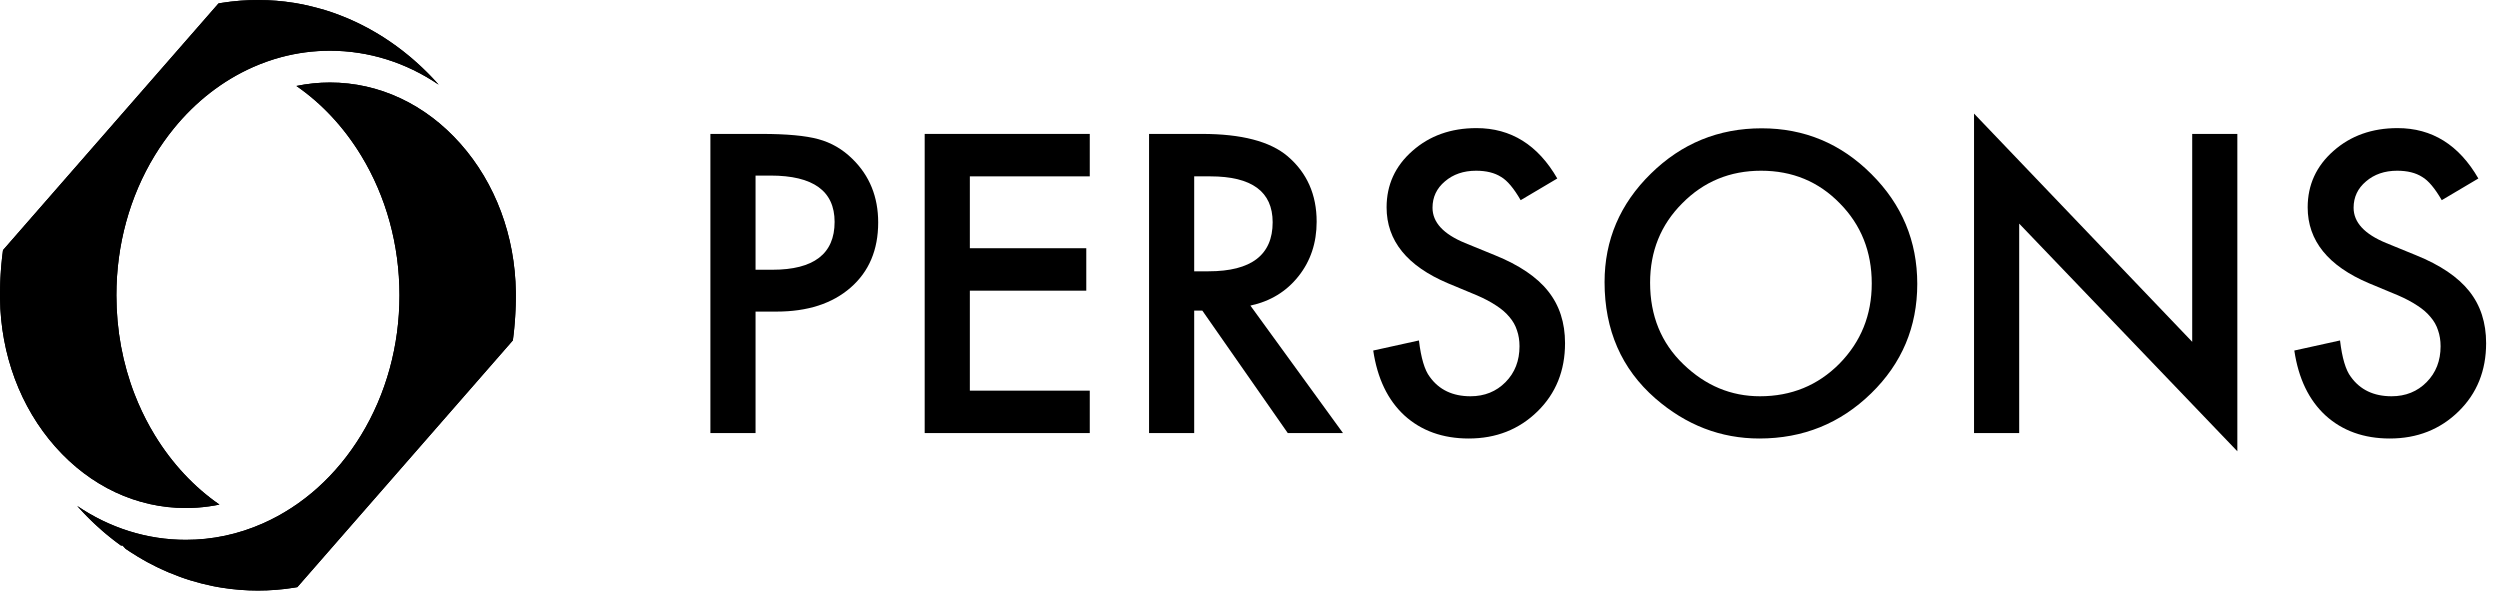 <svg xmlns="http://www.w3.org/2000/svg" width="127" height="30" viewBox="0 0 127 30" fill="none"><path d="M0.152 12.711L0.15 12.725L0.147 12.743C0.144 12.769 0.14 12.795 0.138 12.821V12.823L0.137 12.825C0.137 12.83 0.136 12.836 0.135 12.841C0.133 12.856 0.131 12.871 0.13 12.887L0.124 12.928L0.123 12.935L0.122 12.947L0.122 12.948L0.121 12.954L0.12 12.96L0.12 12.963L0.119 12.975L0.118 12.985L0.117 12.986L0.116 12.993C0.111 13.042 0.105 13.092 0.099 13.142C0.095 13.186 0.09 13.232 0.086 13.277C0.084 13.294 0.083 13.311 0.081 13.328V13.329L0.081 13.332L0.08 13.333C0.075 13.387 0.07 13.442 0.065 13.496C0.061 13.536 0.059 13.577 0.055 13.618V13.623L0.051 13.663C0.05 13.679 0.049 13.695 0.048 13.711C0.047 13.728 0.046 13.745 0.044 13.762C0.044 13.771 0.043 13.78 0.042 13.788C0.041 13.802 0.04 13.815 0.04 13.828C0.039 13.844 0.038 13.86 0.037 13.877C0.036 13.884 0.036 13.892 0.035 13.899C0.031 13.955 0.027 14.013 0.025 14.08L0.024 14.082V14.084C0.023 14.113 0.022 14.141 0.02 14.169C0.019 14.199 0.017 14.229 0.016 14.258L0.016 14.261L0.016 14.264V14.271C0.015 14.274 0.015 14.277 0.015 14.28C0.015 14.287 0.015 14.293 0.014 14.301V14.311L0.013 14.321C0.012 14.354 0.011 14.388 0.01 14.421C0.009 14.436 0.009 14.45 0.009 14.464C0.006 14.526 0.005 14.583 0.004 14.642C0.004 14.651 0.004 14.661 0.004 14.67V14.69C0.002 14.739 0.001 14.786 0.001 14.835L0.001 14.862L0.001 14.874V14.925C0 14.94 0 14.954 0 14.969C0 14.98 0 14.99 0 15C0 15.01 0 15.021 0 15.031C0 15.046 0 15.06 0.001 15.075V15.122L0.001 15.162C0.038 18.015 1.037 20.691 2.812 22.696C4.59 24.703 6.944 25.808 9.442 25.808C9.838 25.808 10.232 25.778 10.621 25.723C10.797 25.698 10.973 25.669 11.148 25.633C11.148 25.633 11.148 25.633 11.148 25.633C9.855 24.739 8.737 23.541 7.859 22.101C7.541 21.579 7.26 21.034 7.018 20.47C6.963 20.342 6.911 20.214 6.861 20.085C6.855 20.071 6.849 20.057 6.843 20.043C6.231 18.468 5.913 16.758 5.913 15C5.913 12.444 6.586 9.989 7.859 7.9C8.152 7.42 8.472 6.968 8.815 6.544C9.931 5.166 11.303 4.096 12.848 3.411C13.315 3.204 13.793 3.035 14.279 2.904C15.088 2.687 15.919 2.577 16.763 2.577C18.735 2.577 20.63 3.177 22.285 4.301C22.285 4.3 22.284 4.3 22.284 4.3C22.283 4.298 22.282 4.297 22.281 4.297C22.266 4.28 22.25 4.262 22.235 4.244C22.214 4.221 22.193 4.198 22.172 4.176C22.166 4.168 22.159 4.162 22.153 4.154L22.147 4.149L22.145 4.146L22.142 4.142C22.125 4.123 22.104 4.102 22.085 4.081C22.065 4.06 22.046 4.038 22.024 4.016L22.02 4.011L22.015 4.006C22.012 4.002 22.008 3.999 22.005 3.995C21.982 3.97 21.959 3.946 21.936 3.922L21.931 3.917L21.901 3.886C21.896 3.881 21.891 3.876 21.886 3.87C21.852 3.835 21.819 3.801 21.786 3.767C21.748 3.728 21.711 3.692 21.675 3.656C21.663 3.644 21.651 3.632 21.639 3.621C21.614 3.596 21.589 3.571 21.563 3.547L21.512 3.498L21.484 3.471L21.484 3.47L21.463 3.451L21.453 3.441C21.422 3.412 21.393 3.384 21.364 3.358L21.359 3.353L21.358 3.351L21.355 3.349L21.351 3.346C21.329 3.325 21.307 3.304 21.285 3.284L21.283 3.282L21.281 3.281L21.28 3.28C21.209 3.215 21.136 3.149 21.061 3.084L21.06 3.083L21.058 3.081C21.038 3.063 21.018 3.046 20.998 3.029L20.974 3.007L20.959 2.995C20.956 2.991 20.953 2.989 20.949 2.986C20.948 2.985 20.947 2.984 20.946 2.983L20.945 2.982L20.942 2.98L20.94 2.979L20.937 2.976L20.895 2.94L20.88 2.927L20.824 2.88C20.818 2.875 20.812 2.87 20.806 2.865C20.795 2.856 20.784 2.847 20.774 2.839L20.751 2.82L20.75 2.819L20.748 2.818L20.747 2.817C20.725 2.798 20.702 2.78 20.68 2.762C20.675 2.758 20.67 2.753 20.664 2.749L20.658 2.744L20.652 2.74C20.598 2.696 20.544 2.652 20.489 2.609L20.487 2.608L20.485 2.606C20.46 2.587 20.435 2.567 20.411 2.548C20.405 2.544 20.399 2.539 20.393 2.535L20.392 2.533L20.39 2.532C20.353 2.505 20.316 2.476 20.279 2.449C20.277 2.447 20.275 2.446 20.273 2.444L20.27 2.442L20.267 2.439C20.259 2.433 20.251 2.427 20.243 2.422C20.217 2.402 20.19 2.382 20.163 2.362L20.155 2.356C20.115 2.326 20.075 2.298 20.034 2.269L20.03 2.266L20.023 2.262C19.983 2.232 19.941 2.202 19.899 2.174L19.832 2.128L19.832 2.127C19.821 2.12 19.811 2.113 19.801 2.106C19.788 2.097 19.776 2.088 19.763 2.08L19.761 2.079L19.758 2.077C19.751 2.072 19.743 2.067 19.735 2.061C19.705 2.041 19.675 2.022 19.645 2.002L19.622 1.987C19.612 1.979 19.602 1.973 19.591 1.966C19.563 1.948 19.536 1.929 19.508 1.911C19.505 1.91 19.503 1.908 19.5 1.906C19.314 1.787 19.125 1.673 18.934 1.565C18.93 1.562 18.926 1.559 18.922 1.557L18.919 1.556L18.918 1.555L18.914 1.553C18.872 1.528 18.83 1.505 18.787 1.482L18.675 1.421L18.674 1.42C18.671 1.418 18.668 1.416 18.664 1.414C18.662 1.413 18.66 1.412 18.658 1.411L18.655 1.409L18.654 1.409L18.652 1.408C18.52 1.336 18.398 1.274 18.28 1.217L18.277 1.215L18.274 1.214L18.272 1.213L18.269 1.211C18.24 1.197 18.212 1.183 18.183 1.17L18.171 1.164L18.163 1.16L18.161 1.159L18.11 1.134C18.092 1.126 18.074 1.117 18.055 1.109C18.047 1.105 18.039 1.101 18.03 1.097C17.904 1.039 17.801 0.992 17.705 0.952L17.648 0.927L17.64 0.924L17.581 0.899C17.421 0.832 17.254 0.767 17.087 0.706L17.085 0.705L17.083 0.705C17.08 0.704 17.077 0.703 17.075 0.702C17.043 0.69 17.011 0.678 16.979 0.667C16.946 0.656 16.914 0.645 16.881 0.633C16.861 0.626 16.842 0.62 16.823 0.613C16.75 0.588 16.681 0.566 16.614 0.545L16.611 0.544L16.608 0.543L16.606 0.542C16.597 0.54 16.588 0.537 16.579 0.534C16.564 0.53 16.55 0.525 16.535 0.521L16.527 0.518L16.514 0.513C16.376 0.471 16.235 0.433 16.095 0.396C16.012 0.373 15.929 0.352 15.845 0.332C15.705 0.298 15.564 0.263 15.422 0.234C15.369 0.223 15.317 0.213 15.264 0.203L15.262 0.203H15.258C15.206 0.192 15.153 0.182 15.1 0.173C15.076 0.169 15.052 0.165 15.027 0.161C14.996 0.156 14.965 0.15 14.935 0.145C14.785 0.121 14.633 0.1 14.481 0.082C14.187 0.047 13.892 0.024 13.596 0.011C13.431 0.004 13.266 0 13.102 0C12.825 0 12.547 0.011 12.27 0.031C12.241 0.033 12.211 0.034 12.182 0.037C11.876 0.061 11.571 0.097 11.269 0.145C11.215 0.154 11.16 0.164 11.107 0.173C11.105 0.173 11.104 0.173 11.102 0.174C11.102 0.174 11.101 0.174 11.1 0.174L0.152 12.707L0.152 12.711Z" fill="black"></path><path d="M0.152 12.711L0.15 12.725L0.147 12.743C0.144 12.769 0.14 12.795 0.138 12.821V12.823L0.137 12.825C0.137 12.83 0.136 12.836 0.135 12.841C0.133 12.856 0.131 12.871 0.13 12.887L0.124 12.928L0.123 12.935L0.122 12.947L0.122 12.948L0.121 12.954L0.12 12.96L0.12 12.963L0.119 12.975L0.118 12.985L0.117 12.986L0.116 12.993C0.111 13.042 0.105 13.092 0.099 13.142C0.095 13.186 0.09 13.232 0.086 13.277C0.084 13.294 0.083 13.311 0.081 13.328V13.329L0.081 13.332L0.08 13.333C0.075 13.387 0.07 13.442 0.065 13.496C0.061 13.536 0.059 13.577 0.055 13.618V13.623L0.051 13.663C0.05 13.679 0.049 13.695 0.048 13.711C0.047 13.728 0.046 13.745 0.044 13.762C0.044 13.771 0.043 13.78 0.042 13.788C0.041 13.802 0.04 13.815 0.04 13.828C0.039 13.844 0.038 13.86 0.037 13.877C0.036 13.884 0.036 13.892 0.035 13.899C0.031 13.955 0.027 14.013 0.025 14.08L0.024 14.082V14.084C0.023 14.113 0.022 14.141 0.02 14.169C0.019 14.199 0.017 14.229 0.016 14.258L0.016 14.261L0.016 14.264V14.271C0.015 14.274 0.015 14.277 0.015 14.28C0.015 14.287 0.015 14.293 0.014 14.301V14.311L0.013 14.321C0.012 14.354 0.011 14.388 0.01 14.421C0.009 14.436 0.009 14.45 0.009 14.464C0.006 14.526 0.005 14.583 0.004 14.642C0.004 14.651 0.004 14.661 0.004 14.67V14.69C0.002 14.739 0.001 14.786 0.001 14.835L0.001 14.862L0.001 14.874V14.925C0 14.94 0 14.954 0 14.969C0 14.98 0 14.99 0 15C0 15.01 0 15.021 0 15.031C0 15.046 0 15.06 0.001 15.075V15.122L0.001 15.162C0.038 18.015 1.037 20.691 2.812 22.696C4.59 24.703 6.944 25.808 9.442 25.808C9.838 25.808 10.232 25.778 10.621 25.723C10.797 25.698 10.973 25.669 11.148 25.633C11.148 25.633 11.148 25.633 11.148 25.633C9.855 24.739 8.737 23.541 7.859 22.101C7.541 21.579 7.26 21.034 7.018 20.47C6.963 20.342 6.911 20.214 6.861 20.085C6.855 20.071 6.849 20.057 6.843 20.043C6.231 18.468 5.913 16.758 5.913 15C5.913 12.444 6.586 9.989 7.859 7.9C8.152 7.42 8.472 6.968 8.815 6.544C9.931 5.166 11.303 4.096 12.848 3.411C13.315 3.204 13.793 3.035 14.279 2.904C15.088 2.687 15.919 2.577 16.763 2.577C18.735 2.577 20.63 3.177 22.285 4.301C22.285 4.3 22.284 4.3 22.284 4.3C22.283 4.298 22.282 4.297 22.281 4.297C22.266 4.28 22.25 4.262 22.235 4.244C22.214 4.221 22.193 4.198 22.172 4.176C22.166 4.168 22.159 4.162 22.153 4.154L22.147 4.149L22.145 4.146L22.142 4.142C22.125 4.123 22.104 4.102 22.085 4.081C22.065 4.06 22.046 4.038 22.024 4.016L22.02 4.011L22.015 4.006C22.012 4.002 22.008 3.999 22.005 3.995C21.982 3.97 21.959 3.946 21.936 3.922L21.931 3.917L21.901 3.886C21.896 3.881 21.891 3.876 21.886 3.87C21.852 3.835 21.819 3.801 21.786 3.767C21.748 3.728 21.711 3.692 21.675 3.656C21.663 3.644 21.651 3.632 21.639 3.621C21.614 3.596 21.589 3.571 21.563 3.547L21.512 3.498L21.484 3.471L21.484 3.47L21.463 3.451L21.453 3.441C21.422 3.412 21.393 3.384 21.364 3.358L21.359 3.353L21.358 3.351L21.355 3.349L21.351 3.346C21.329 3.325 21.307 3.304 21.285 3.284L21.283 3.282L21.281 3.281L21.28 3.28C21.209 3.215 21.136 3.149 21.061 3.084L21.06 3.083L21.058 3.081C21.038 3.063 21.018 3.046 20.998 3.029L20.974 3.007L20.959 2.995C20.956 2.991 20.953 2.989 20.949 2.986C20.948 2.985 20.947 2.984 20.946 2.983L20.945 2.982L20.942 2.98L20.94 2.979L20.937 2.976L20.895 2.94L20.88 2.927L20.824 2.88C20.818 2.875 20.812 2.87 20.806 2.865C20.795 2.856 20.784 2.847 20.774 2.839L20.751 2.82L20.75 2.819L20.748 2.818L20.747 2.817C20.725 2.798 20.702 2.78 20.68 2.762C20.675 2.758 20.67 2.753 20.664 2.749L20.658 2.744L20.652 2.74C20.598 2.696 20.544 2.652 20.489 2.609L20.487 2.608L20.485 2.606C20.46 2.587 20.435 2.567 20.411 2.548C20.405 2.544 20.399 2.539 20.393 2.535L20.392 2.533L20.39 2.532C20.353 2.505 20.316 2.476 20.279 2.449C20.277 2.447 20.275 2.446 20.273 2.444L20.27 2.442L20.267 2.439C20.259 2.433 20.251 2.427 20.243 2.422C20.217 2.402 20.19 2.382 20.163 2.362L20.155 2.356C20.115 2.326 20.075 2.298 20.034 2.269L20.03 2.266L20.023 2.262C19.983 2.232 19.941 2.202 19.899 2.174L19.832 2.128L19.832 2.127C19.821 2.12 19.811 2.113 19.801 2.106C19.788 2.097 19.776 2.088 19.763 2.08L19.761 2.079L19.758 2.077C19.751 2.072 19.743 2.067 19.735 2.061C19.705 2.041 19.675 2.022 19.645 2.002L19.622 1.987C19.612 1.979 19.602 1.973 19.591 1.966C19.563 1.948 19.536 1.929 19.508 1.911C19.505 1.91 19.503 1.908 19.5 1.906C19.314 1.787 19.125 1.673 18.934 1.565C18.93 1.562 18.926 1.559 18.922 1.557L18.919 1.556L18.918 1.555L18.914 1.553C18.872 1.528 18.83 1.505 18.787 1.482L18.675 1.421L18.674 1.42C18.671 1.418 18.668 1.416 18.664 1.414C18.662 1.413 18.66 1.412 18.658 1.411L18.655 1.409L18.654 1.409L18.652 1.408C18.52 1.336 18.398 1.274 18.28 1.217L18.277 1.215L18.274 1.214L18.272 1.213L18.269 1.211C18.24 1.197 18.212 1.183 18.183 1.17L18.171 1.164L18.163 1.16L18.161 1.159L18.11 1.134C18.092 1.126 18.074 1.117 18.055 1.109C18.047 1.105 18.039 1.101 18.03 1.097C17.904 1.039 17.801 0.992 17.705 0.952L17.648 0.927L17.64 0.924L17.581 0.899C17.421 0.832 17.254 0.767 17.087 0.706L17.085 0.705L17.083 0.705C17.08 0.704 17.077 0.703 17.075 0.702C17.043 0.69 17.011 0.678 16.979 0.667C16.946 0.656 16.914 0.645 16.881 0.633C16.861 0.626 16.842 0.62 16.823 0.613C16.75 0.588 16.681 0.566 16.614 0.545L16.611 0.544L16.608 0.543L16.606 0.542C16.597 0.54 16.588 0.537 16.579 0.534C16.564 0.53 16.55 0.525 16.535 0.521L16.527 0.518L16.514 0.513C16.376 0.471 16.235 0.433 16.095 0.396C16.012 0.373 15.929 0.352 15.845 0.332C15.705 0.298 15.564 0.263 15.422 0.234C15.369 0.223 15.317 0.213 15.264 0.203L15.262 0.203H15.258C15.206 0.192 15.153 0.182 15.1 0.173C15.076 0.169 15.052 0.165 15.027 0.161C14.996 0.156 14.965 0.15 14.935 0.145C14.785 0.121 14.633 0.1 14.481 0.082C14.187 0.047 13.892 0.024 13.596 0.011C13.431 0.004 13.266 0 13.102 0C12.825 0 12.547 0.011 12.27 0.031C12.241 0.033 12.211 0.034 12.182 0.037C11.876 0.061 11.571 0.097 11.269 0.145C11.215 0.154 11.16 0.164 11.107 0.173C11.105 0.173 11.104 0.173 11.102 0.174C11.102 0.174 11.101 0.174 11.1 0.174L0.152 12.707L0.152 12.711Z" fill="black"></path><path d="M26.056 17.27L26.058 17.259L26.059 17.247C26.062 17.226 26.065 17.204 26.067 17.183L26.067 17.178L26.068 17.17L26.07 17.161C26.073 17.134 26.077 17.105 26.08 17.078L26.082 17.059L26.084 17.041C26.086 17.032 26.087 17.023 26.088 17.015L26.098 16.922L26.106 16.857C26.113 16.795 26.118 16.736 26.124 16.679L26.125 16.67C26.13 16.615 26.135 16.562 26.139 16.509C26.143 16.465 26.147 16.423 26.15 16.381V16.379L26.154 16.339C26.157 16.309 26.159 16.28 26.16 16.251L26.161 16.228C26.165 16.19 26.167 16.152 26.169 16.114V16.109L26.17 16.099C26.174 16.044 26.178 15.986 26.18 15.921V15.917C26.184 15.858 26.187 15.8 26.189 15.744L26.19 15.727V15.703L26.191 15.68C26.194 15.632 26.195 15.584 26.197 15.536C26.198 15.47 26.2 15.408 26.201 15.346L26.202 15.338V15.31C26.203 15.265 26.204 15.22 26.204 15.175V15.124L26.204 15.116C26.205 15.077 26.205 15.038 26.205 15.001C26.205 14.96 26.205 14.919 26.204 14.879V14.876L26.204 14.837C26.167 11.985 25.169 9.309 23.393 7.304C21.615 5.297 19.261 4.192 16.764 4.192C16.187 4.192 15.616 4.251 15.057 4.367C16.35 5.261 17.468 6.459 18.346 7.9C19.619 9.989 20.293 12.444 20.293 15.001C20.293 17.557 19.619 20.012 18.346 22.101C17.102 24.142 15.377 25.694 13.357 26.589C12.11 27.142 10.793 27.423 9.442 27.423C7.47 27.423 5.576 26.823 3.92 25.7L3.923 25.703L3.931 25.711L3.938 25.72C3.946 25.729 3.954 25.738 3.962 25.746L3.988 25.775C4.009 25.799 4.031 25.823 4.052 25.846L4.056 25.85L4.06 25.854C4.095 25.893 4.137 25.939 4.178 25.982L4.184 25.987L4.19 25.994C4.217 26.023 4.243 26.052 4.271 26.08L4.273 26.083L4.276 26.085C4.323 26.135 4.371 26.185 4.42 26.234L4.423 26.236L4.426 26.239C4.458 26.272 4.489 26.304 4.522 26.336L4.528 26.342L4.549 26.363L4.551 26.364L4.644 26.456L4.663 26.474L4.668 26.479C4.693 26.503 4.718 26.527 4.744 26.551L4.754 26.56L4.763 26.57C4.785 26.591 4.809 26.614 4.837 26.639L4.846 26.647L4.855 26.655C4.874 26.674 4.894 26.693 4.913 26.709L4.92 26.715L4.925 26.72C4.995 26.785 5.067 26.85 5.141 26.913C5.156 26.928 5.172 26.942 5.188 26.956C5.206 26.971 5.224 26.987 5.242 27.002C5.253 27.011 5.263 27.019 5.272 27.028L5.29 27.043C5.319 27.068 5.348 27.093 5.378 27.118L5.405 27.14C5.42 27.152 5.435 27.164 5.449 27.177L5.455 27.181L5.462 27.186C5.483 27.205 5.506 27.223 5.527 27.24L5.551 27.26C5.605 27.303 5.66 27.347 5.715 27.39L5.72 27.394L5.725 27.398C5.749 27.417 5.773 27.436 5.797 27.454L5.815 27.468L5.876 27.514L5.94 27.563C5.973 27.587 6.007 27.613 6.041 27.637C6.076 27.663 6.11 27.687 6.143 27.712H6.226L6.375 27.874C6.397 27.89 6.421 27.906 6.444 27.922C6.489 27.952 6.535 27.983 6.581 28.012L6.585 28.015L6.589 28.018C6.625 28.043 6.661 28.065 6.698 28.088C6.891 28.214 7.087 28.332 7.283 28.443C7.326 28.468 7.37 28.492 7.412 28.516C7.419 28.52 7.425 28.523 7.432 28.527C7.473 28.549 7.513 28.57 7.553 28.593C7.677 28.659 7.803 28.724 7.927 28.784L7.929 28.785L7.932 28.787C7.962 28.802 7.994 28.818 8.025 28.832C8.034 28.836 8.044 28.841 8.054 28.846C8.095 28.866 8.136 28.885 8.178 28.905C8.278 28.951 8.388 29 8.502 29.049L8.505 29.051L8.509 29.052C8.544 29.068 8.579 29.083 8.615 29.098L8.62 29.099L8.625 29.101C8.792 29.171 8.957 29.235 9.117 29.293L9.122 29.295L9.127 29.297C9.16 29.31 9.191 29.321 9.224 29.332L9.229 29.333L9.233 29.335C9.282 29.353 9.33 29.369 9.379 29.387L9.42 29.4C9.478 29.419 9.536 29.438 9.594 29.457C9.626 29.467 9.655 29.476 9.684 29.485L9.691 29.487C10.052 29.598 10.42 29.692 10.782 29.765L10.786 29.767L10.79 29.768C10.834 29.776 10.881 29.786 10.941 29.797H10.944L10.947 29.798C11.005 29.809 11.054 29.819 11.099 29.826L11.106 29.826L11.113 29.828C11.164 29.838 11.215 29.846 11.266 29.854L11.27 29.855C11.873 29.951 12.49 30 13.102 30C13.716 30 14.333 29.951 14.936 29.855L14.949 29.852C14.998 29.844 15.046 29.837 15.093 29.828L15.101 29.826L15.105 29.826L26.053 17.292C26.054 17.285 26.055 17.277 26.056 17.27Z" fill="black"></path><path d="M26.056 17.27L26.058 17.259L26.059 17.247C26.062 17.226 26.065 17.204 26.067 17.183L26.067 17.178L26.068 17.17L26.07 17.161C26.073 17.134 26.077 17.105 26.08 17.078L26.082 17.059L26.084 17.041C26.086 17.032 26.087 17.023 26.088 17.015L26.098 16.922L26.106 16.857C26.113 16.795 26.118 16.736 26.124 16.679L26.125 16.67C26.13 16.615 26.135 16.562 26.139 16.509C26.143 16.465 26.147 16.423 26.15 16.381V16.379L26.154 16.339C26.157 16.309 26.159 16.28 26.16 16.251L26.161 16.228C26.165 16.19 26.167 16.152 26.169 16.114V16.109L26.17 16.099C26.174 16.044 26.178 15.986 26.18 15.921V15.917C26.184 15.858 26.187 15.8 26.189 15.744L26.19 15.727V15.703L26.191 15.68C26.194 15.632 26.195 15.584 26.197 15.536C26.198 15.47 26.2 15.408 26.201 15.346L26.202 15.338V15.31C26.203 15.265 26.204 15.22 26.204 15.175V15.124L26.204 15.116C26.205 15.077 26.205 15.038 26.205 15.001C26.205 14.96 26.205 14.919 26.204 14.879V14.876L26.204 14.837C26.167 11.985 25.169 9.309 23.393 7.304C21.615 5.297 19.261 4.192 16.764 4.192C16.187 4.192 15.616 4.251 15.057 4.367C16.35 5.261 17.468 6.459 18.346 7.9C19.619 9.989 20.293 12.444 20.293 15.001C20.293 17.557 19.619 20.012 18.346 22.101C17.102 24.142 15.377 25.694 13.357 26.589C12.11 27.142 10.793 27.423 9.442 27.423C7.47 27.423 5.576 26.823 3.92 25.7L3.923 25.703L3.931 25.711L3.938 25.72C3.946 25.729 3.954 25.738 3.962 25.746L3.988 25.775C4.009 25.799 4.031 25.823 4.052 25.846L4.056 25.85L4.06 25.854C4.095 25.893 4.137 25.939 4.178 25.982L4.184 25.987L4.19 25.994C4.217 26.023 4.243 26.052 4.271 26.08L4.273 26.083L4.276 26.085C4.323 26.135 4.371 26.185 4.42 26.234L4.423 26.236L4.426 26.239C4.458 26.272 4.489 26.304 4.522 26.336L4.528 26.342L4.549 26.363L4.551 26.364L4.644 26.456L4.663 26.474L4.668 26.479C4.693 26.503 4.718 26.527 4.744 26.551L4.754 26.56L4.763 26.57C4.785 26.591 4.809 26.614 4.837 26.639L4.846 26.647L4.855 26.655C4.874 26.674 4.894 26.693 4.913 26.709L4.92 26.715L4.925 26.72C4.995 26.785 5.067 26.85 5.141 26.913C5.156 26.928 5.172 26.942 5.188 26.956C5.206 26.971 5.224 26.987 5.242 27.002C5.253 27.011 5.263 27.019 5.272 27.028L5.29 27.043C5.319 27.068 5.348 27.093 5.378 27.118L5.405 27.14C5.42 27.152 5.435 27.164 5.449 27.177L5.455 27.181L5.462 27.186C5.483 27.205 5.506 27.223 5.527 27.24L5.551 27.26C5.605 27.303 5.66 27.347 5.715 27.39L5.72 27.394L5.725 27.398C5.749 27.417 5.773 27.436 5.797 27.454L5.815 27.468L5.876 27.514L5.94 27.563C5.973 27.587 6.007 27.613 6.041 27.637C6.076 27.663 6.11 27.687 6.143 27.712H6.226L6.375 27.874C6.397 27.89 6.421 27.906 6.444 27.922C6.489 27.952 6.535 27.983 6.581 28.012L6.585 28.015L6.589 28.018C6.625 28.043 6.661 28.065 6.698 28.088C6.891 28.214 7.087 28.332 7.283 28.443C7.326 28.468 7.37 28.492 7.412 28.516C7.419 28.52 7.425 28.523 7.432 28.527C7.473 28.549 7.513 28.57 7.553 28.593C7.677 28.659 7.803 28.724 7.927 28.784L7.929 28.785L7.932 28.787C7.962 28.802 7.994 28.818 8.025 28.832C8.034 28.836 8.044 28.841 8.054 28.846C8.095 28.866 8.136 28.885 8.178 28.905C8.278 28.951 8.388 29 8.502 29.049L8.505 29.051L8.509 29.052C8.544 29.068 8.579 29.083 8.615 29.098L8.62 29.099L8.625 29.101C8.792 29.171 8.957 29.235 9.117 29.293L9.122 29.295L9.127 29.297C9.16 29.31 9.191 29.321 9.224 29.332L9.229 29.333L9.233 29.335C9.282 29.353 9.33 29.369 9.379 29.387L9.42 29.4C9.478 29.419 9.536 29.438 9.594 29.457C9.626 29.467 9.655 29.476 9.684 29.485L9.691 29.487C10.052 29.598 10.42 29.692 10.782 29.765L10.786 29.767L10.79 29.768C10.834 29.776 10.881 29.786 10.941 29.797H10.944L10.947 29.798C11.005 29.809 11.054 29.819 11.099 29.826L11.106 29.826L11.113 29.828C11.164 29.838 11.215 29.846 11.266 29.854L11.27 29.855C11.873 29.951 12.49 30 13.102 30C13.716 30 14.333 29.951 14.936 29.855L14.949 29.852C14.998 29.844 15.046 29.837 15.093 29.828L15.101 29.826L15.105 29.826L26.053 17.292C26.054 17.285 26.055 17.277 26.056 17.27Z" fill="black"></path><path d="M38.382 15.829V22H36.088V6.803H38.687C39.96 6.803 40.921 6.892 41.571 7.069C42.227 7.246 42.804 7.581 43.303 8.073C44.176 8.926 44.612 10.002 44.612 11.301C44.612 12.692 44.146 13.795 43.214 14.608C42.283 15.422 41.026 15.829 39.445 15.829H38.382ZM38.382 13.703H39.238C41.344 13.703 42.398 12.893 42.398 11.272C42.398 9.703 41.312 8.919 39.14 8.919H38.382V13.703Z" fill="black"></path><path d="M55.36 8.959H49.268V12.61H55.183V14.766H49.268V19.845H55.36V22H46.974V6.803H55.36V8.959Z" fill="black"></path><path d="M63.52 15.524L68.224 22H65.419L61.079 15.78H60.665V22H58.372V6.803H61.059C63.067 6.803 64.517 7.181 65.409 7.935C66.394 8.775 66.886 9.884 66.886 11.262C66.886 12.338 66.577 13.263 65.96 14.037C65.344 14.812 64.53 15.307 63.52 15.524ZM60.665 13.782H61.394C63.566 13.782 64.651 12.951 64.651 11.291C64.651 9.736 63.595 8.959 61.482 8.959H60.665V13.782Z" fill="black"></path><path d="M79.11 9.067L77.25 10.169C76.902 9.566 76.571 9.172 76.256 8.988C75.928 8.778 75.504 8.673 74.986 8.673C74.35 8.673 73.821 8.854 73.401 9.215C72.981 9.569 72.772 10.015 72.772 10.553C72.772 11.295 73.323 11.892 74.425 12.345L75.941 12.965C77.174 13.463 78.077 14.074 78.647 14.795C79.218 15.511 79.504 16.39 79.504 17.433C79.504 18.831 79.038 19.986 78.106 20.898C77.168 21.816 76.003 22.276 74.612 22.276C73.293 22.276 72.204 21.885 71.344 21.104C70.498 20.324 69.97 19.224 69.76 17.807L72.082 17.295C72.188 18.188 72.371 18.805 72.634 19.146C73.106 19.802 73.795 20.13 74.701 20.13C75.416 20.13 76.01 19.89 76.482 19.412C76.955 18.933 77.191 18.326 77.191 17.591C77.191 17.295 77.148 17.026 77.063 16.784C76.984 16.534 76.856 16.308 76.679 16.104C76.508 15.894 76.285 15.701 76.01 15.524C75.734 15.34 75.406 15.166 75.025 15.002L73.559 14.392C71.479 13.513 70.439 12.226 70.439 10.534C70.439 9.392 70.875 8.437 71.748 7.669C72.621 6.895 73.707 6.508 75.006 6.508C76.758 6.508 78.126 7.361 79.11 9.067Z" fill="black"></path><path d="M81.512 14.333C81.512 12.194 82.296 10.356 83.864 8.821C85.426 7.286 87.302 6.518 89.494 6.518C91.659 6.518 93.516 7.292 95.065 8.841C96.62 10.389 97.397 12.249 97.397 14.421C97.397 16.606 96.617 18.46 95.055 19.982C93.487 21.511 91.594 22.276 89.376 22.276C87.414 22.276 85.652 21.596 84.09 20.238C82.371 18.736 81.512 16.767 81.512 14.333ZM83.825 14.362C83.825 16.042 84.389 17.423 85.518 18.506C86.64 19.589 87.936 20.13 89.405 20.13C91 20.13 92.345 19.579 93.441 18.477C94.537 17.361 95.085 16.003 95.085 14.402C95.085 12.781 94.543 11.423 93.46 10.327C92.384 9.224 91.052 8.673 89.464 8.673C87.883 8.673 86.548 9.224 85.459 10.327C84.369 11.416 83.825 12.761 83.825 14.362Z" fill="black"></path><path d="M100.281 22V5.77L111.364 17.364V6.803H113.657V22.925L102.575 11.36V22H100.281Z" fill="black"></path><path d="M125.901 9.067L124.041 10.169C123.693 9.566 123.362 9.172 123.047 8.988C122.719 8.778 122.296 8.673 121.777 8.673C121.141 8.673 120.613 8.854 120.193 9.215C119.773 9.569 119.563 10.015 119.563 10.553C119.563 11.295 120.114 11.892 121.216 12.345L122.732 12.965C123.966 13.463 124.868 14.074 125.439 14.795C126.01 15.511 126.295 16.39 126.295 17.433C126.295 18.831 125.829 19.986 124.897 20.898C123.959 21.816 122.794 22.276 121.403 22.276C120.085 22.276 118.995 21.885 118.136 21.104C117.289 20.324 116.761 19.224 116.551 17.807L118.874 17.295C118.979 18.188 119.163 18.805 119.425 19.146C119.897 19.802 120.586 20.13 121.492 20.13C122.207 20.13 122.801 19.89 123.273 19.412C123.746 18.933 123.982 18.326 123.982 17.591C123.982 17.295 123.939 17.026 123.854 16.784C123.775 16.534 123.648 16.308 123.47 16.104C123.3 15.894 123.077 15.701 122.801 15.524C122.525 15.34 122.197 15.166 121.817 15.002L120.35 14.392C118.27 13.513 117.23 12.226 117.23 10.534C117.23 9.392 117.667 8.437 118.539 7.669C119.412 6.895 120.498 6.508 121.797 6.508C123.549 6.508 124.917 7.361 125.901 9.067Z" fill="black"></path></svg>